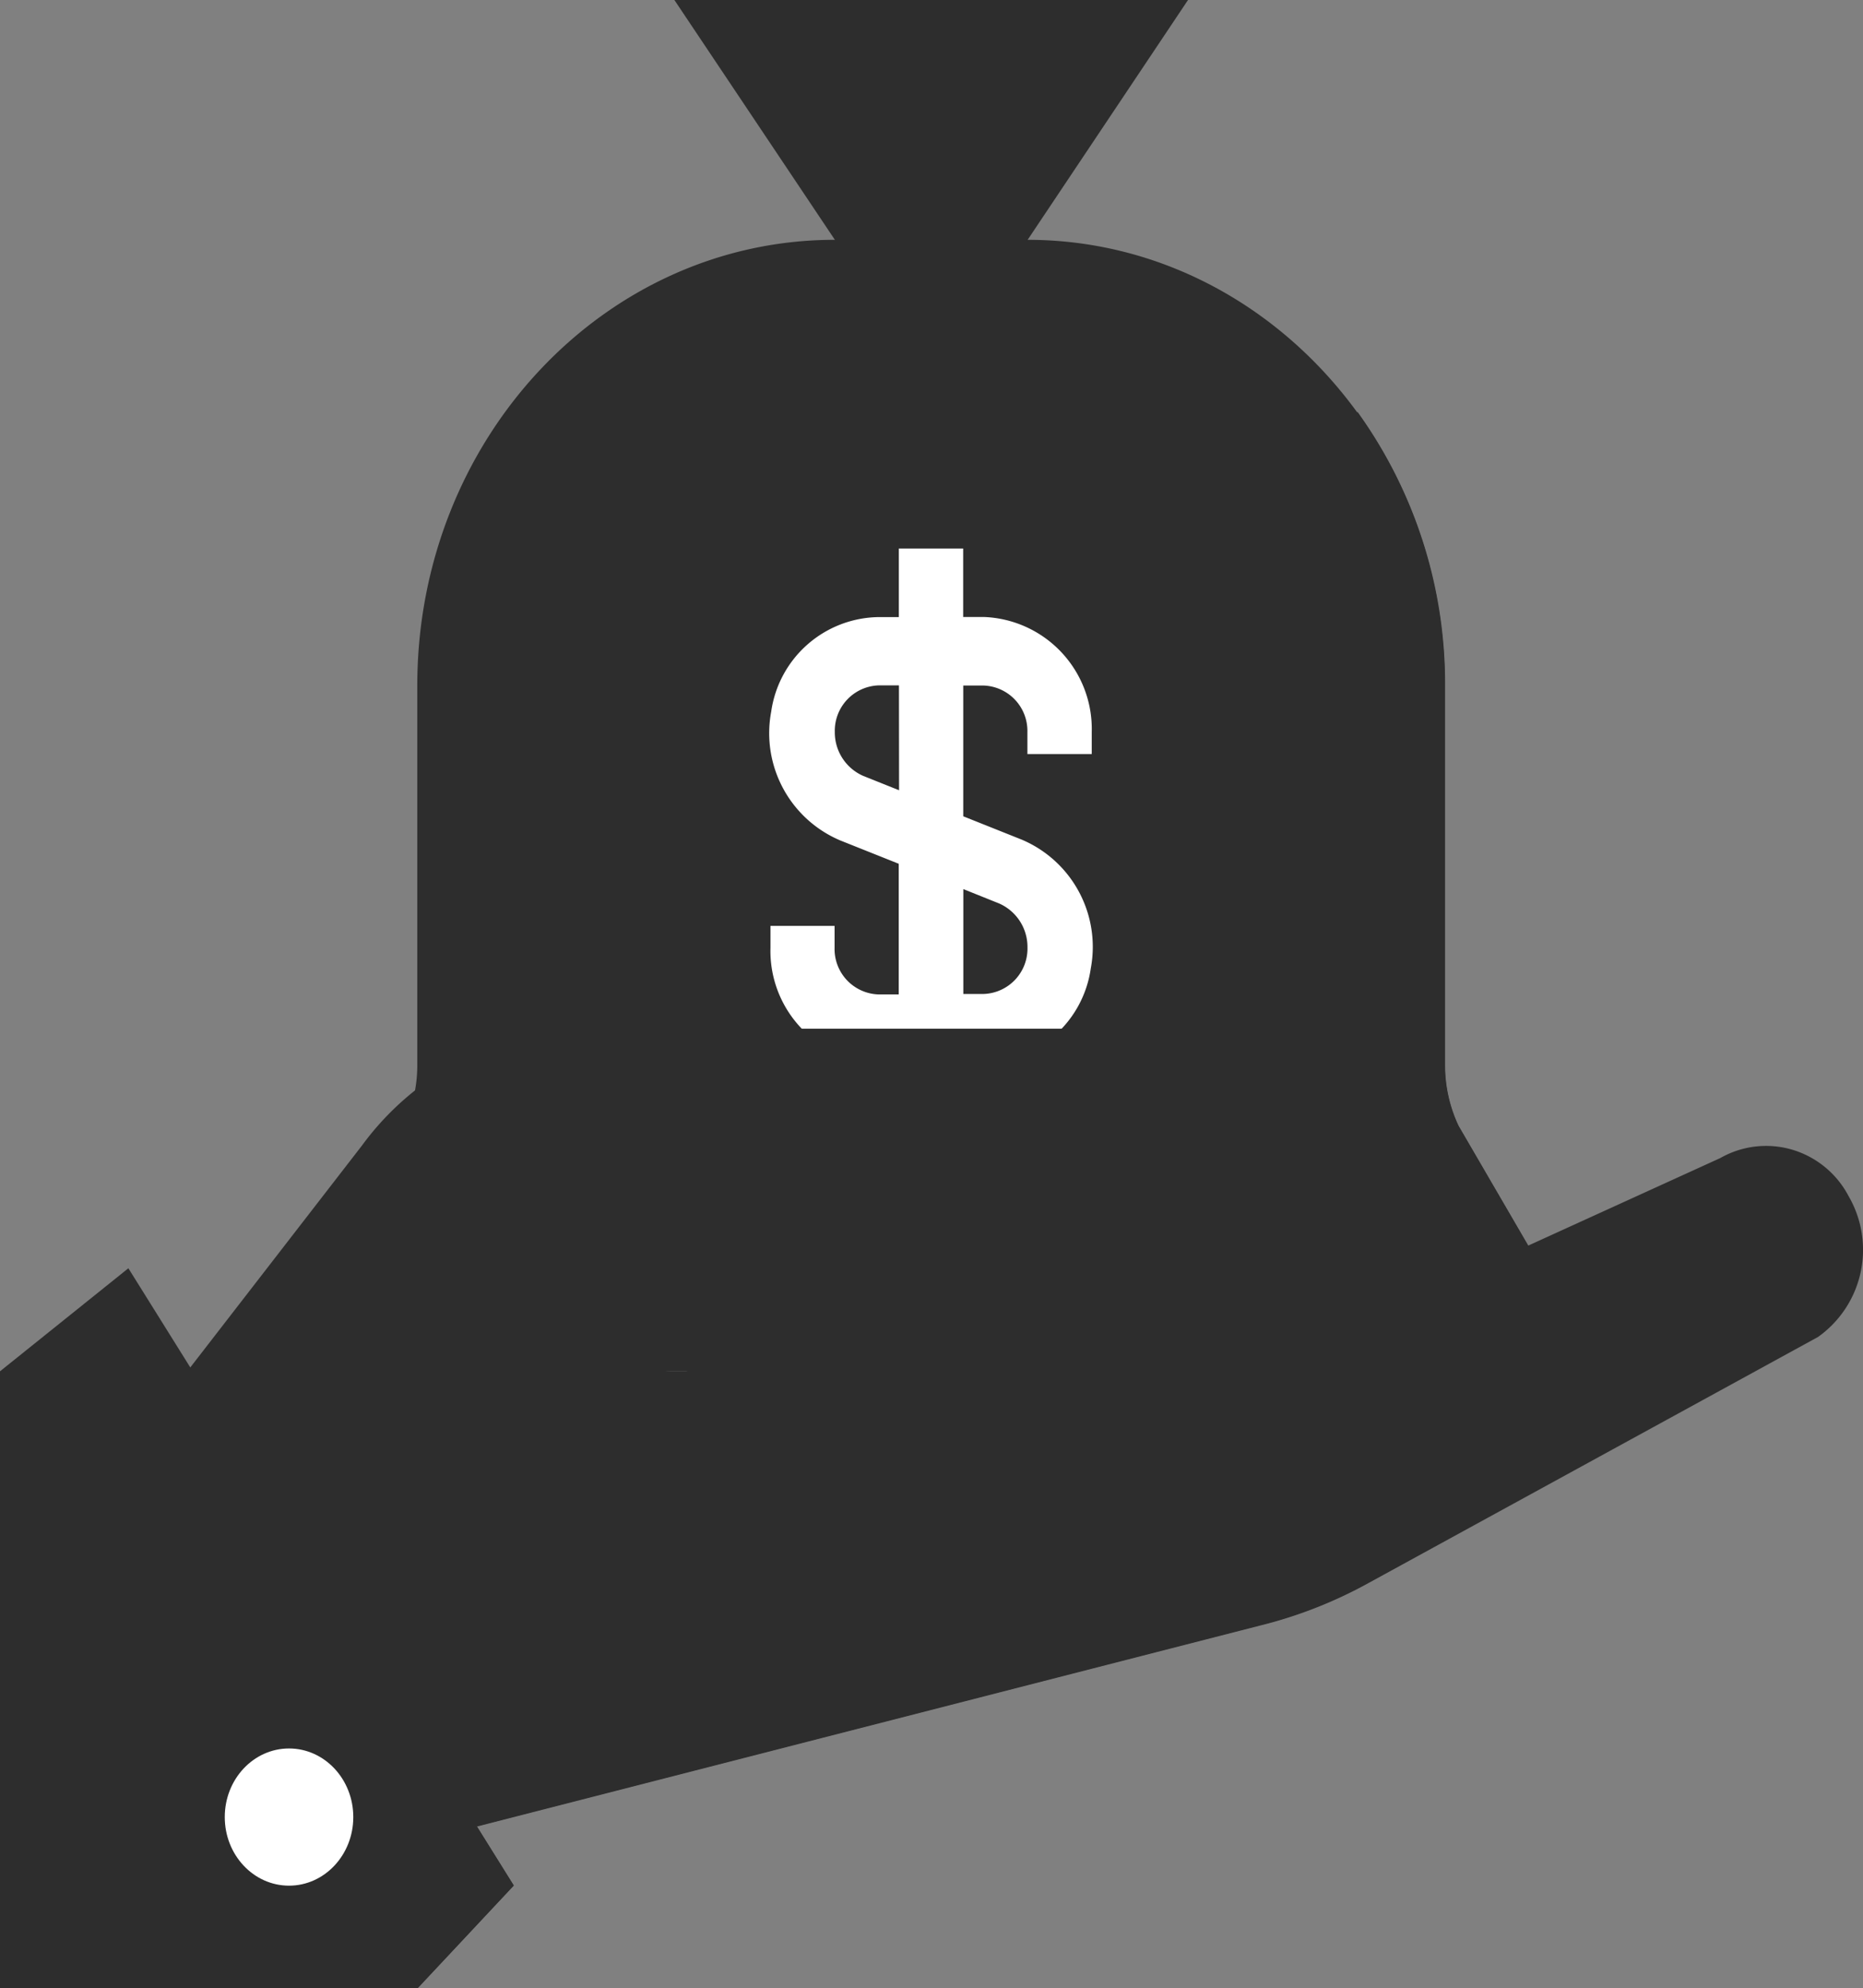 <svg id="price" xmlns="http://www.w3.org/2000/svg" width="49.226" height="52.524" viewBox="0 0 49.226 52.524">
  <rect x="0" y="0" width="49.226" height="52.524" fill="#808080" stroke="none"/>
  <g id="Group_1330" data-name="Group 1330" transform="translate(8.483)">
    <path id="Path_12828" data-name="Path 12828" d="M120.494,89.615a2.238,2.238,0,0,0-.3-1.123l-1.892-3.251a3.757,3.757,0,0,1-.357-1.609V73.613c0-6.5-4.938-11.776-11.03-11.776h-5.091c-6.09,0-11.03,5.27-11.03,11.776V83.629a3.755,3.755,0,0,1-.357,1.609l-1.892,3.251a2.237,2.237,0,0,0-.3,1.123h0a2.054,2.054,0,0,0,1.977,2.112h28.287A2.054,2.054,0,0,0,120.494,89.615Z" transform="translate(-88.251 -55.502)" fill="#2d2d2d"/>
    <path id="Path_12829" data-name="Path 12829" d="M194.669,6.4l4.24-6.339H185.335L189.578,6.4V8.214h5.091Z" transform="translate(-176 -0.063)" fill="#2d2d2d"/>
  </g>
  <path id="Path_12830" data-name="Path 12830" d="M210.9,128.09l-1.892-3.251a3.755,3.755,0,0,1-.357-1.609V113.214a12.289,12.289,0,0,0-2.317-7.239A35.29,35.29,0,0,1,188.6,131.331h20.617a1.969,1.969,0,0,0,1.739-1.084,2.248,2.248,0,0,0-.042-2.15Z" transform="translate(-170.468 -95.1)" fill="#2d2d2d"/>
  <path id="Path_12831" data-name="Path 12831" d="M220.209,146.7v-.579a2.961,2.961,0,0,0-2.855-3.042h-.542V141.27h-1.7v1.812h-.542a2.907,2.907,0,0,0-2.831,2.5,3.076,3.076,0,0,0,1.826,3.4l1.544.616v3.451h-.542a1.2,1.2,0,0,1-1.153-1.231h0v-.579h-1.694v.579a2.961,2.961,0,0,0,2.855,3.042h2.778a2.907,2.907,0,0,0,2.831-2.5,3.076,3.076,0,0,0-1.826-3.4l-1.544-.616V144.89h.542a1.2,1.2,0,0,1,1.153,1.231h0v.579Zm-2.444,3.948a1.256,1.256,0,0,1,.746,1.158,1.2,1.2,0,0,1-1.153,1.231h-.542v-2.77Zm-2.647-2.992-.952-.381a1.256,1.256,0,0,1-.746-1.158,1.2,1.2,0,0,1,1.153-1.231h.542Z" transform="translate(-191.362 -126.781)" fill="#fff"/>
  <path id="Path_12834" data-name="Path 12834" d="M88.729,269.254a2.482,2.482,0,0,0-1.488-1.226,2.443,2.443,0,0,0-1.9.22L73.3,273.735a1.61,1.61,0,0,1-.666.145H57.7A1.674,1.674,0,0,1,56.18,273a1.917,1.917,0,0,1,0-1.851,1.674,1.674,0,0,1,1.522-.884h6.784a5.276,5.276,0,0,0,5.091-5.433H55.462a7.542,7.542,0,0,0-6.016,3.089l-5.319,6.873,5.995,11.719,23.052-5.914a11.77,11.77,0,0,0,2.868-1.123l11.878-6.5a2.824,2.824,0,0,0,.809-3.722Z" transform="translate(-39.884 -237.658)" fill="#2d2d2d"/>
  <path id="Path_12835" data-name="Path 12835" d="M86.578,380.031l1.909,3.731,23.052-5.914a11.767,11.767,0,0,0,2.868-1.123l6.423-3.523C110.157,376.686,95.987,378.863,86.578,380.031Z" transform="translate(-78.255 -334.916)" fill="#2d2d2d"/>
  <path id="Path_12836" data-name="Path 12836" d="M0,329.322v16.3H11.03l2.545-2.717L3.392,326.6Z" transform="translate(0 -293.098)" fill="#2d2d2d"/>
  <path id="Path_12837" data-name="Path 12837" d="M0,462.045H11.03l2.545-2.717-1.867-2.992A57.2,57.2,0,0,1,0,460.066Z" transform="translate(0 -409.521)" fill="#2d2d2d"/>
  <ellipse id="Ellipse_224" data-name="Ellipse 224" cx="1.698" cy="1.812" rx="1.698" ry="1.812" transform="translate(5.939 46.187)" fill="#fff"/>
</svg>
